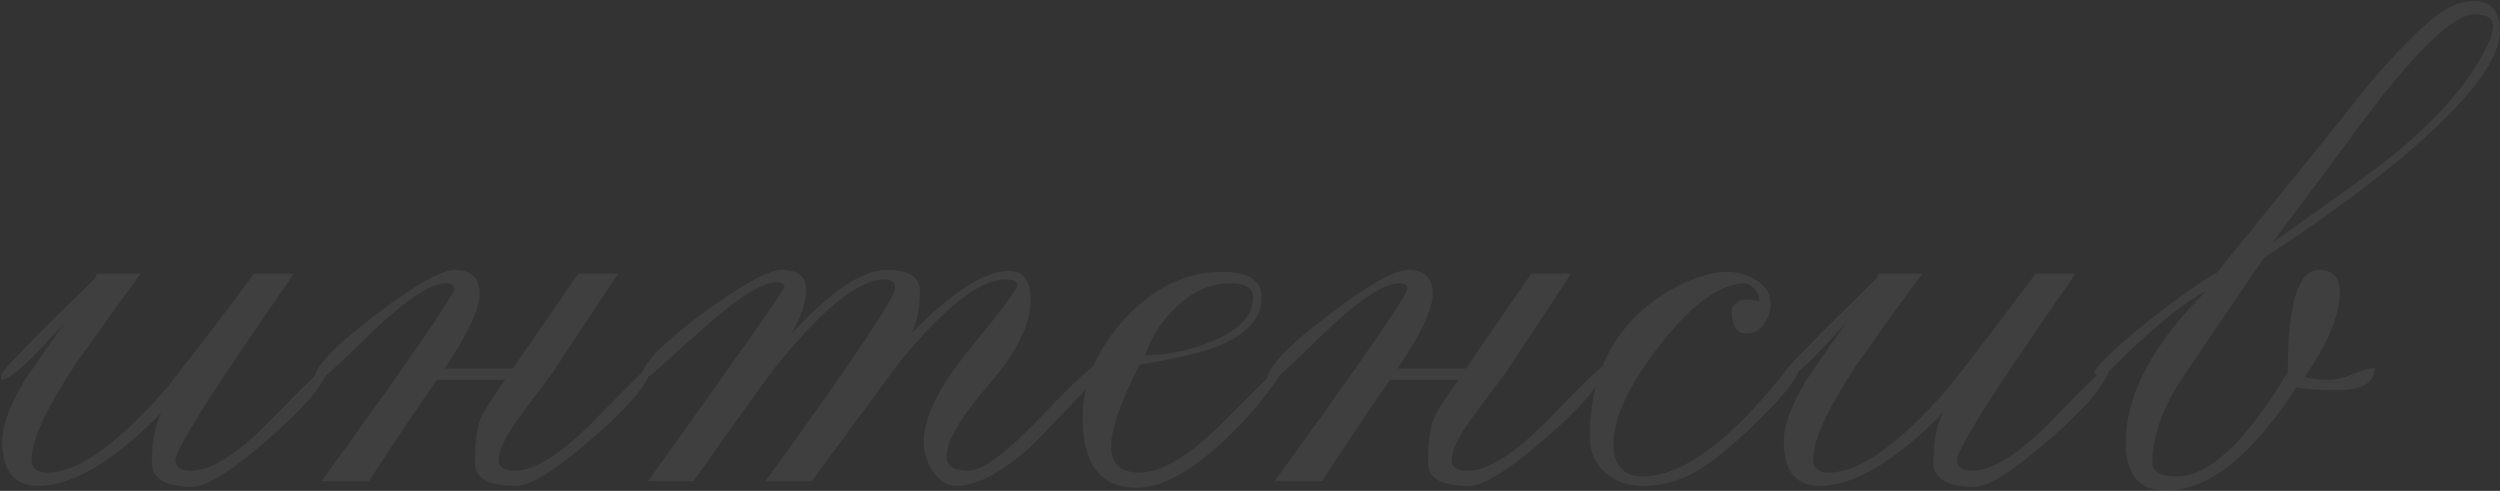 <?xml version="1.0" encoding="UTF-8"?> <svg xmlns="http://www.w3.org/2000/svg" width="1640" height="322" viewBox="0 0 1640 322" fill="none"><rect x="0" y="0" width="1640" height="322" fill="#333333" stroke="none"/><g opacity="0.06"><path d="M215.142 239.84C215.142 248.95 202.719 264.479 177.873 286.427C153.026 308.374 135.841 319.348 126.316 319.348C108.51 319.348 99.607 313.965 99.607 303.198C99.607 289.947 101.677 279.18 105.818 270.898C74.346 302.784 47.429 318.727 25.068 318.727C9.332 318.727 1.464 308.995 1.464 289.533C1.464 279.18 6.433 265.721 16.372 249.157C18.856 245.43 27.345 233.214 41.839 212.509C35.213 219.549 28.588 226.588 21.962 233.628C12.023 243.567 4.984 248.743 0.843 249.157V246.051C0.843 244.395 10.16 234.249 28.795 215.615C39.975 204.434 51.156 193.46 62.337 182.693L63.58 179.588H92.153C77.659 199.465 63.372 219.342 49.293 239.219C30.244 268.206 20.72 288.911 20.72 301.335C20.72 307.132 24.239 310.031 31.279 310.031C50.328 310.031 75.382 292.638 106.439 257.853C115.55 247.087 135.634 220.998 166.692 179.588H192.78C179.529 198.636 166.485 217.685 153.647 236.734C127.973 274.832 115.136 296.572 115.136 301.956C115.136 306.511 118.448 308.788 125.074 308.788C138.74 308.788 156.546 297.4 178.494 274.625C200.855 251.435 213.072 239.84 215.142 239.84Z" fill="white"></path><path d="M427.102 239.84C427.102 249.364 414.679 264.893 389.832 286.427C365.4 307.96 348.215 318.727 338.276 318.727C320.47 318.727 311.567 313.758 311.567 303.819C311.567 290.154 312.809 280.422 315.293 274.625C316.95 270.484 322.333 261.994 331.444 249.157H286.72C276.368 263.651 261.46 285.806 241.997 315.621H210.939C268.914 235.699 297.901 193.667 297.901 189.526C297.901 187.041 296.245 185.799 292.932 185.799C282.993 185.799 267.257 195.945 245.724 216.236C222.948 238.598 210.318 250.192 207.833 251.021L205.97 249.157C205.97 241.289 219.014 227.417 245.103 207.54C271.605 187.248 289.412 177.103 298.522 177.103C309.289 177.103 314.672 182.279 314.672 192.632C314.672 202.57 307.011 218.928 291.689 241.703H336.413L379.273 179.588H405.361L361.88 245.43C354.841 254.541 348.008 263.651 341.382 272.761C331.858 285.598 327.095 295.33 327.095 301.956C327.095 306.511 330.615 308.788 337.655 308.788C350.907 308.788 368.713 297.4 391.075 274.625C413.436 251.435 425.446 239.84 427.102 239.84Z" fill="white"></path><path d="M723.317 241.703C723.317 243.36 721.66 245.844 718.347 249.157C692.673 276.074 679.007 290.361 677.351 292.017C657.474 309.824 640.91 318.727 627.658 318.727C621.447 318.727 616.27 315.621 612.129 309.41C607.988 303.198 605.918 296.779 605.918 290.154C605.918 274.004 616.063 253.505 636.354 228.659C657.06 203.399 667.412 189.526 667.412 187.041C667.412 184.557 664.721 183.314 659.337 183.314C642.773 183.314 619.583 201.535 589.768 237.976C570.719 263.651 551.67 289.532 532.621 315.621H502.184C558.917 237.355 587.283 195.116 587.283 188.905C587.283 185.178 585.005 183.314 580.45 183.314C563.886 183.314 540.903 201.328 511.502 237.355C505.29 244.809 486.448 270.898 454.976 315.621H425.161C484.792 232.386 514.608 189.94 514.608 188.284C514.608 186.213 512.744 185.178 509.017 185.178C500.735 185.178 486.655 193.667 466.778 210.645C453.113 222.654 439.654 234.664 426.403 246.673L420.813 247.294C420.813 239.426 433.857 225.76 459.946 206.297C486.448 186.834 504.048 177.103 512.744 177.103C523.511 177.103 528.894 181.451 528.894 190.147C528.894 198.015 525.581 207.747 518.956 219.342C544.63 191.182 565.543 177.103 581.693 177.103C596.186 177.103 603.433 181.658 603.433 190.768C603.433 202.777 601.57 212.095 597.843 218.72C624.76 191.39 646.086 177.724 661.822 177.724C671.346 177.724 676.109 184.143 676.109 196.98C676.109 212.716 666.791 231.351 648.156 252.884C629.936 274.004 620.826 289.533 620.826 299.471C620.826 305.683 625.795 308.788 635.733 308.788C644.43 308.788 659.958 297.193 682.32 274.004C704.682 250.4 717.519 238.598 720.832 238.598C722.488 238.598 723.317 239.633 723.317 241.703Z" fill="white"></path><path d="M840.674 242.324C840.26 243.981 839.638 245.637 838.81 247.294C828.043 263.444 814.585 278.766 798.435 293.259C778.144 311.066 760.544 319.969 745.637 319.969C722.033 319.969 710.231 304.647 710.231 274.004C710.231 250.814 719.548 229.073 738.183 208.782C757.231 188.491 778.351 178.345 801.541 178.345C818.933 178.345 827.629 183.936 827.629 195.116C827.629 209.196 817.277 220.17 796.571 228.038C787.875 231.351 771.518 235.078 747.5 239.219C735.077 263.651 728.865 281.457 728.865 292.638C728.865 304.233 735.077 310.031 747.5 310.031C761.994 310.031 780.214 299.057 802.162 277.109C825.766 253.505 837.775 241.496 838.189 241.082L840.674 242.324ZM822.039 195.116C822.039 188.905 817.07 185.799 807.131 185.799C795.122 185.799 783.734 190.561 772.967 200.086C762.615 209.61 755.368 220.584 751.227 233.007C765.307 233.007 779.593 230.108 794.087 224.311C812.722 216.857 822.039 207.126 822.039 195.116Z" fill="white"></path><path d="M1052.33 239.84C1052.33 249.364 1039.91 264.893 1015.06 286.427C990.627 307.96 973.442 318.727 963.503 318.727C945.697 318.727 936.794 313.758 936.794 303.819C936.794 290.154 938.036 280.422 940.521 274.625C942.177 270.484 947.56 261.994 956.671 249.157H911.947C901.595 263.651 886.687 285.806 867.224 315.621H836.166C894.141 235.699 923.128 193.667 923.128 189.526C923.128 187.041 921.472 185.799 918.159 185.799C908.22 185.799 892.484 195.945 870.951 216.236C848.175 238.598 835.545 250.192 833.06 251.021L831.197 249.157C831.197 241.289 844.241 227.417 870.33 207.54C896.832 187.248 914.639 177.103 923.749 177.103C934.516 177.103 939.899 182.279 939.899 192.632C939.899 202.57 932.238 218.928 916.917 241.703H961.64L1004.5 179.588H1030.59L987.107 245.43C980.068 254.541 973.235 263.651 966.609 272.761C957.085 285.598 952.323 295.33 952.323 301.956C952.323 306.511 955.842 308.788 962.882 308.788C976.134 308.788 993.94 297.4 1016.3 274.625C1038.66 251.435 1050.67 239.84 1052.33 239.84Z" fill="white"></path><path d="M1180.83 239.219C1180.83 245.844 1171.93 257.853 1154.12 275.246C1138.8 290.154 1126.58 300.506 1117.47 306.304C1105.05 314.586 1091.8 318.727 1077.72 318.727C1067.78 318.727 1059.5 315.828 1052.87 310.031C1046.25 303.819 1042.93 295.951 1042.93 286.427C1042.93 243.774 1059.91 212.095 1093.87 191.39C1108.78 182.693 1121.82 178.345 1133 178.345C1140.04 178.345 1146.46 180.209 1152.26 183.936C1158.47 187.663 1161.58 192.839 1161.58 199.465C1161.58 204.02 1160.13 208.368 1157.23 212.509C1154.33 216.65 1150.39 218.72 1145.43 218.72C1138.8 218.72 1135.69 213.337 1136.11 202.57C1138.59 196.773 1144.6 195.116 1154.12 197.601C1154.12 192.218 1151.22 188.284 1145.43 185.799C1128.86 185.799 1110.23 199.05 1089.52 225.553C1068.82 252.056 1058.46 273.796 1058.46 290.775C1058.46 305.268 1064.88 312.515 1077.72 312.515C1103.81 312.515 1135.49 288.911 1172.76 241.703L1180.83 239.219Z" fill="white"></path><path d="M1383.83 239.84C1383.83 248.95 1371.4 264.479 1346.56 286.427C1321.71 308.374 1304.53 319.348 1295 319.348C1277.2 319.348 1268.29 313.965 1268.29 303.198C1268.29 289.947 1270.36 279.18 1274.5 270.898C1243.03 302.784 1216.11 318.727 1193.75 318.727C1178.02 318.727 1170.15 308.995 1170.15 289.533C1170.15 279.18 1175.12 265.721 1185.06 249.157C1187.54 245.43 1196.03 233.214 1210.52 212.509C1203.9 219.549 1197.27 226.588 1190.65 233.628C1180.71 243.567 1173.67 248.743 1169.53 249.157V246.051C1169.53 244.395 1178.84 234.249 1197.48 215.615C1208.66 204.434 1219.84 193.46 1231.02 182.693L1232.26 179.588H1260.84C1246.34 199.465 1232.06 219.342 1217.98 239.219C1198.93 268.206 1189.4 288.911 1189.4 301.335C1189.4 307.132 1192.92 310.031 1199.96 310.031C1219.01 310.031 1244.07 292.638 1275.12 257.853C1284.23 247.087 1304.32 220.998 1335.38 179.588H1361.47C1348.21 198.636 1335.17 217.685 1322.33 236.734C1296.66 274.832 1283.82 296.572 1283.82 301.956C1283.82 306.511 1287.13 308.788 1293.76 308.788C1307.42 308.788 1325.23 297.4 1347.18 274.625C1369.54 251.435 1381.76 239.84 1383.83 239.84Z" fill="white"></path><path d="M1639.89 20.571C1639.89 39.62 1618.56 67.158 1575.91 103.185C1549.41 125.133 1519.18 147.08 1485.22 169.028L1433.66 244.809C1419.17 265.928 1411.92 285.598 1411.92 303.819C1411.92 309.617 1417.31 312.515 1428.07 312.515C1449.19 312.515 1473.42 289.74 1500.75 244.188C1500.75 199.465 1507.58 177.103 1521.25 177.103C1530.36 177.103 1534.91 182.072 1534.91 192.011C1534.91 206.504 1527.25 224.932 1511.93 247.294C1516.07 248.536 1521.46 249.157 1528.08 249.157C1532.22 249.157 1537.4 247.915 1543.61 245.43C1549.82 242.946 1554.58 241.496 1557.9 241.082C1557.9 251.021 1549.61 255.99 1533.05 255.99C1521.46 255.99 1512.55 255.369 1506.34 254.126C1477.35 299.264 1448.78 321.833 1420.62 321.833C1403.23 321.833 1394.53 311.273 1394.53 290.154C1394.53 259.096 1411.92 226.174 1446.71 191.39C1433.04 197.601 1410.89 216.029 1380.25 246.673L1375.28 246.051L1373.41 244.188C1378.38 236.734 1390.6 225.346 1410.06 210.024C1429.52 194.702 1444.22 184.35 1454.16 178.966C1471.97 157.019 1498.68 124.097 1534.29 80.202C1553.76 54.528 1571.56 34.236 1587.71 19.329C1600.55 6.906 1612.14 0.694 1622.5 0.694C1634.09 0.694 1639.89 7.32 1639.89 20.571ZM1635.54 16.844C1635.54 11.875 1631.4 9.39 1623.12 9.39C1610.28 9.39 1587.3 30.924 1554.17 73.991C1533.05 102.564 1511.93 130.93 1490.81 159.089C1535.95 127.203 1561.21 108.983 1566.59 104.427C1595.99 80.823 1616.49 58.255 1628.09 36.721C1633.06 28.025 1635.54 21.399 1635.54 16.844Z" fill="white"></path></g></svg> 